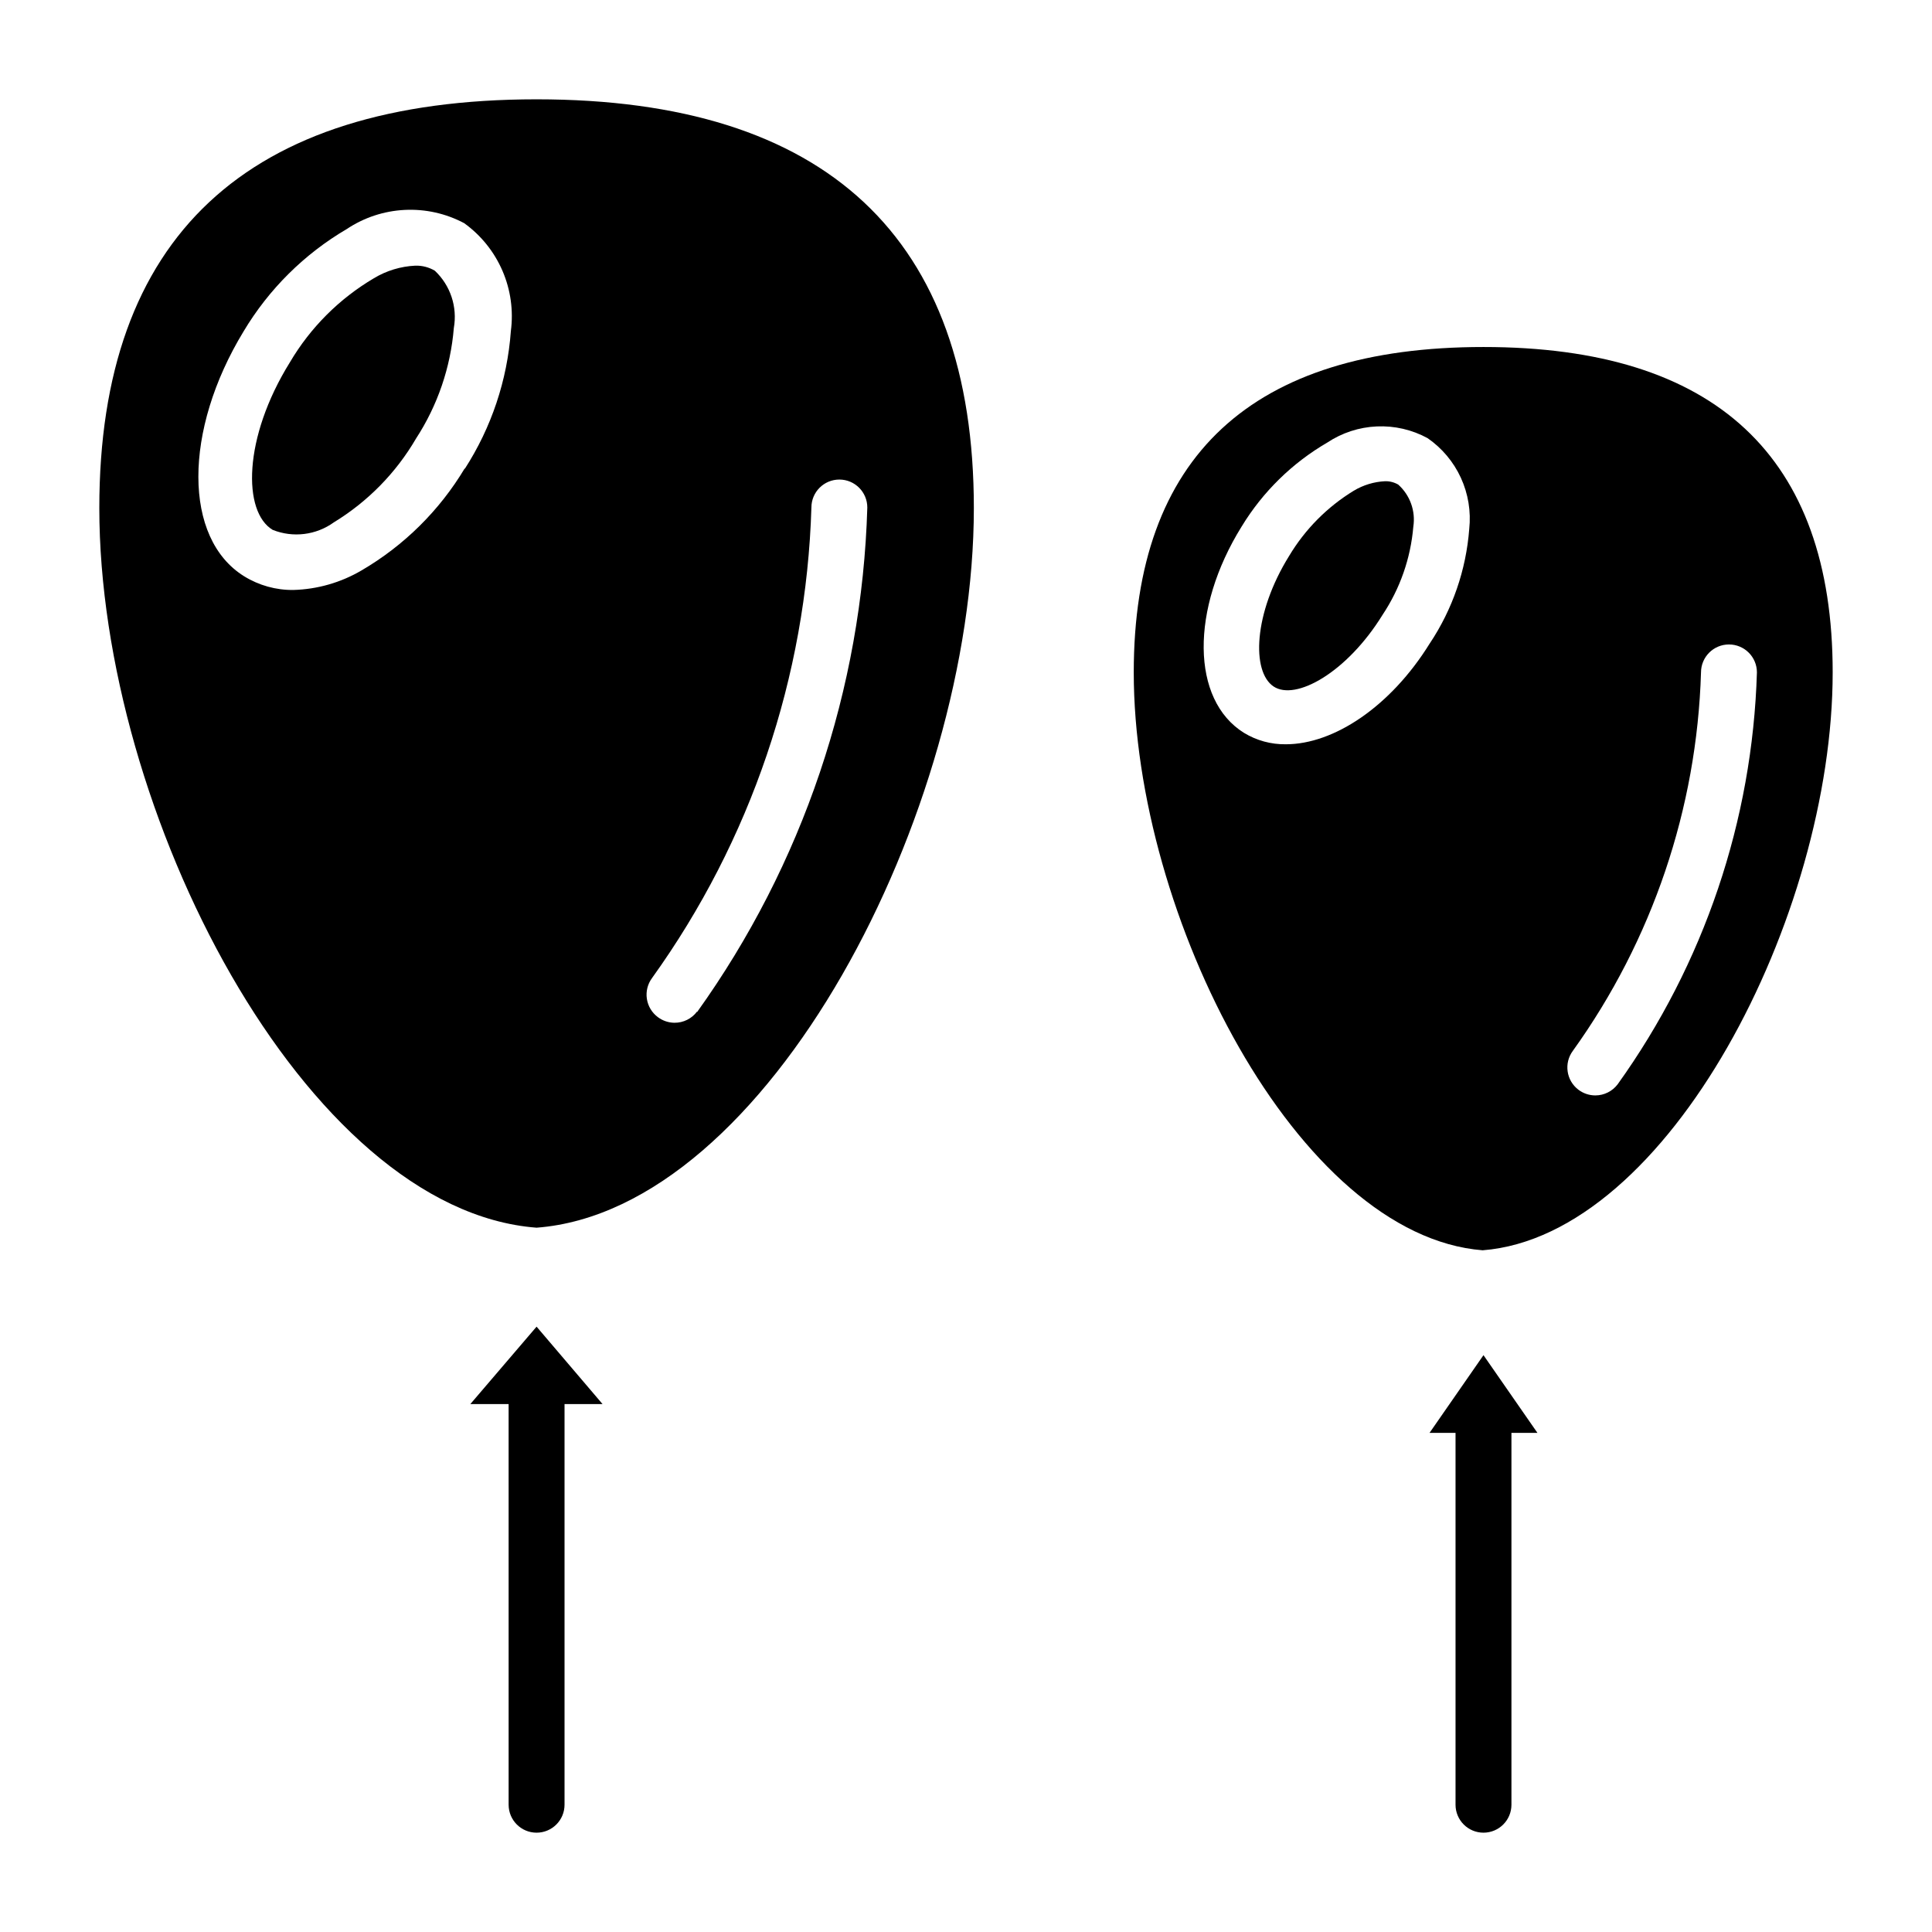 <?xml version="1.0" encoding="UTF-8"?>
<!-- Uploaded to: ICON Repo, www.iconrepo.com, Generator: ICON Repo Mixer Tools -->
<svg fill="#000000" width="800px" height="800px" version="1.1" viewBox="144 144 512 512" xmlns="http://www.w3.org/2000/svg">
 <g>
  <path d="m514.54 272.42c-1.059-0.613-2.262-0.922-3.484-0.891-2.93 0.141-5.781 1.008-8.297 2.519-7.019 4.285-12.891 10.207-17.117 17.262-9.48 15.262-10 30.672-4.148 34.602 5.852 3.926 19.484-3.703 28.895-18.969 4.644-6.969 7.445-14.996 8.152-23.336 0.645-4.168-0.859-8.379-4-11.188z"/>
  <path d="m286.2 170.32c-76.902 0-115.88 36.602-115.88 108.32 0 80.461 54.531 186.04 115.88 190.71 61.348-4.668 115.88-110.25 115.88-190.71 0.004-71.719-39.117-108.32-115.88-108.32zm-19.043 97.797h0.004c-6.691 11.172-16.094 20.477-27.34 27.043-5.492 3.231-11.711 5.012-18.078 5.188-4.602 0.055-9.125-1.207-13.039-3.629-16.152-10.004-16.152-38.602-0.148-64.902 6.691-11.191 16.094-20.52 27.34-27.117 4.562-3.047 9.863-4.797 15.344-5.07 5.481-0.277 10.93 0.938 15.773 3.512 4.453 3.207 7.953 7.559 10.133 12.594s2.953 10.566 2.238 16.008c-0.945 13.008-5.152 25.566-12.223 36.523zm61.57 143.96c-1.414 1.887-3.641 2.988-6 2.965-1.578-0.016-3.109-0.535-4.371-1.48-1.582-1.168-2.637-2.918-2.93-4.867-0.293-1.945 0.203-3.926 1.375-5.508 26.176-36.434 40.883-79.852 42.23-124.69 0-4.094 3.316-7.41 7.41-7.41 4.09 0 7.406 3.316 7.406 7.41-1.402 48.074-17.113 94.633-45.121 133.73z"/>
  <path d="m259.23 215.74c-1.566-0.926-3.363-1.391-5.184-1.336-3.875 0.184-7.644 1.332-10.965 3.336-9.168 5.414-16.816 13.059-22.227 22.227-12.52 20.152-12.52 39.711-4.594 44.453 5.394 2.156 11.516 1.402 16.223-2 8.992-5.488 16.48-13.125 21.785-22.227 5.707-8.773 9.145-18.832 10-29.266 0.992-5.59-0.902-11.301-5.039-15.188z"/>
  <path d="m268.64 516.1h10.148l0.004 106.17c0 4.094 3.316 7.41 7.406 7.41 4.094 0 7.41-3.316 7.41-7.41v-106.17h10.078l-17.488-20.523z"/>
  <path d="m522.84 523.73h6.891v98.539c0 4.094 3.316 7.41 7.406 7.41 4.094 0 7.41-3.316 7.41-7.41v-98.539h6.891l-14.301-20.598z"/>
  <path d="m537.14 235.96c-61.344 0-92.684 28.969-92.684 86.238 0 64.531 43.492 149.29 92.465 153.14 49.27-3.852 92.758-88.609 92.758-153.14 0-57.27-31.117-86.238-92.539-86.238zm-14.227 78.535c-10.371 16.746-25.414 26.746-38.156 26.746h0.004c-3.918 0.055-7.769-0.996-11.113-3.039-14.004-8.742-14.227-32.746-0.594-54.68v0.004c5.59-9.184 13.383-16.824 22.672-22.23 3.906-2.598 8.445-4.082 13.133-4.289 4.688-0.211 9.344 0.863 13.465 3.106 3.836 2.652 6.883 6.285 8.828 10.523 1.941 4.238 2.707 8.922 2.211 13.555-0.828 10.828-4.426 21.266-10.445 30.305zm49.789 116.84h0.004c-1.402 1.863-3.598 2.961-5.93 2.961-1.602 0-3.16-0.52-4.445-1.48-3.273-2.457-3.938-7.098-1.48-10.371 21.031-29.297 32.848-64.199 33.934-100.25 0-4.09 3.316-7.406 7.406-7.406 4.094 0 7.41 3.316 7.41 7.406-1.172 39.238-14.02 77.234-36.895 109.14z"/>
 </g>
</svg>